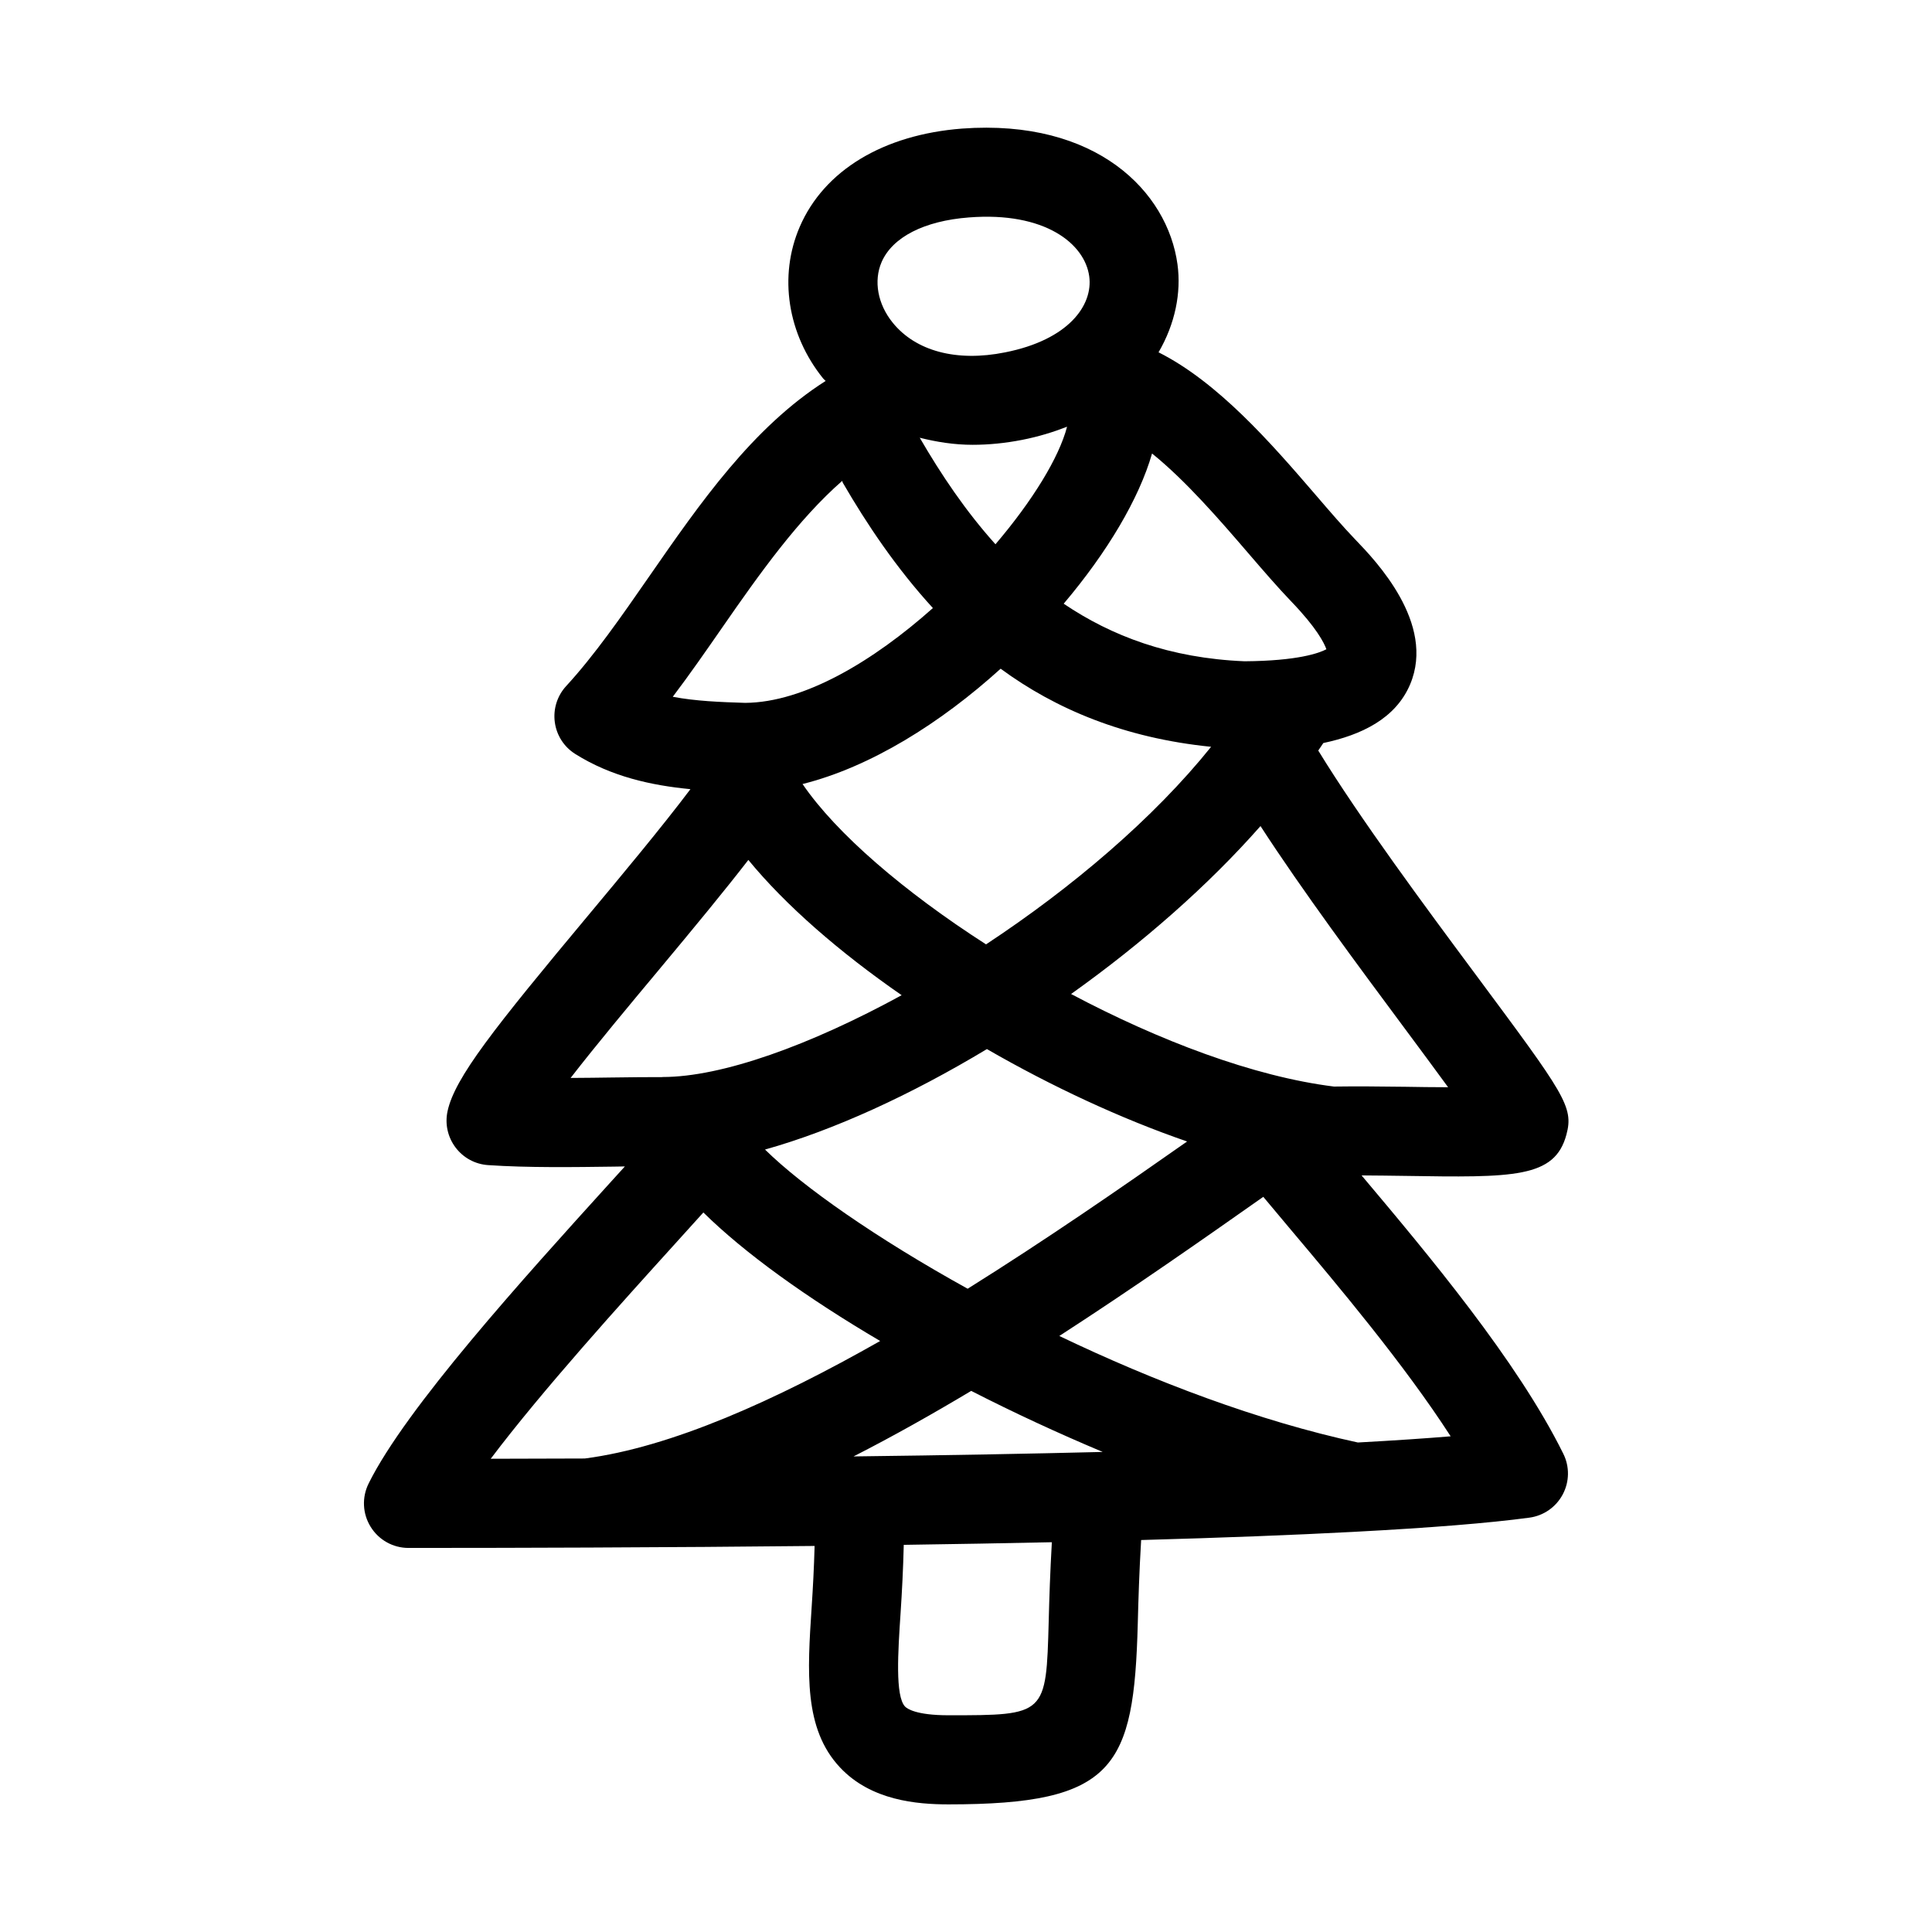 <?xml version="1.0" encoding="UTF-8"?>
<!-- Uploaded to: SVG Repo, www.svgrepo.com, Generator: SVG Repo Mixer Tools -->
<svg fill="#000000" width="800px" height="800px" version="1.1" viewBox="144 144 512 512" xmlns="http://www.w3.org/2000/svg">
 <path d="m241.68 537.17c-1.812 3.66-1.613 7.996 0.555 11.469 2.152 3.477 5.934 5.582 10.023 5.582 16.512 0 32.297-0.039 47.605-0.102 0.016 0 0.027 0.008 0.043 0.008 0.043 0 0.086-0.008 0.133-0.008 21.078-0.086 41.105-0.227 59.84-0.426-0.156 5.723-0.449 11.191-0.777 16.133-1.137 17.312-2.137 32.273 7.488 42.543 8.227 8.793 20.371 9.809 28.781 9.809 44.082 0 49.137-9.703 50.152-47.953 0.16-6.223 0.383-13.586 0.891-22.102 21.621-0.598 40.359-1.32 56.316-2.164h0.02c0.008 0 0.016-0.004 0.023-0.004 20.141-1.062 35.84-2.316 46.531-3.762 3.766-0.508 7.059-2.797 8.84-6.164 1.785-3.352 1.844-7.363 0.152-10.762-12.16-24.617-35.887-52.891-53.461-73.77 3.922 0.016 7.824 0.078 11.191 0.121 29.211 0.461 40.02 0.602 43.098-10.961 1.969-7.363-0.492-10.656-23.895-42.172-13.602-18.293-30.832-41.566-41.879-59.582 0.43-0.664 0.93-1.332 1.344-1.992 10.031-2.121 19.152-6.434 23.008-15.559 6.828-16.176-9.211-32.84-14.484-38.316-3.242-3.367-6.828-7.535-10.656-11.992-11.703-13.598-25.73-29.719-41.535-37.68 4.394-7.539 6.047-15.77 5.019-23.312-2.629-19.234-21.449-38.59-57.102-35.977-20.879 1.613-36.562 11.102-43.004 26.031-5.644 13.07-3.258 28.473 6.211 40.207 0.191 0.242 0.457 0.402 0.656 0.637-19.352 12.305-33.27 32.352-46.719 51.746-7.473 10.777-14.531 20.941-22.047 29.121-2.383 2.582-3.477 6.09-3.012 9.562 0.461 3.477 2.445 6.566 5.41 8.426 9.562 6.012 20.141 8.332 30.535 9.332-7.519 9.992-18.59 23.262-26.953 33.285-25.109 30.09-35.531 43.219-37.422 52.09-0.723 3.352 0.062 6.844 2.121 9.578 2.059 2.738 5.195 4.445 8.625 4.676 10.609 0.723 22.754 0.539 33.504 0.398 0.922-0.016 1.828-0.031 2.754-0.047-1.383 1.523-2.766 3.043-4.121 4.535-22.754 25.105-53.906 59.496-63.805 79.516zm128.52-7.203c10.402-5.301 20.852-11.191 31.18-17.367 11.273 5.773 23.02 11.211 34.848 16.18-19.027 0.473-40.801 0.879-66.027 1.188zm51.719 43.629c-0.676 24.969-0.676 24.969-26.551 24.969-8.688 0-11.023-1.785-11.531-2.32-2.629-2.812-1.859-14.516-1.168-24.848 0.363-5.5 0.684-11.598 0.836-17.996 13.832-0.195 26.902-0.43 39.246-0.695-0.453 7.914-0.684 14.961-0.832 20.891zm106.52-48.957c-6.727 0.555-14.855 1.105-24.59 1.637-26.344-5.691-54.062-16.223-79.121-28.23 19.602-12.676 38.102-25.645 54.055-36.871 2.234 2.695 4.641 5.559 7.328 8.746 12.5 14.836 30.012 35.641 42.328 54.719zm-128-39.113c-24.059-13.309-43.59-26.938-53.703-36.883 18.281-5.133 38.707-14.527 58.805-26.625 17.18 9.902 35.465 18.422 53.055 24.488-17.398 12.215-37.434 26.066-58.156 39.02zm115.84-68.957c3.875 5.227 7.981 10.746 11.484 15.559-3.922 0-7.981-0.062-11.379-0.121-7.394-0.109-13.453-0.133-18.879-0.059-21.332-2.66-46.344-12.172-69.656-24.527 18.906-13.469 36.395-28.82 50.195-44.504 11.168 17.211 25.66 36.723 38.234 53.652zm-107.1-95.355c14.531 10.676 32.738 18.375 55.781 20.695-15.262 19.004-36.91 37.363-59.648 52.359-21.719-13.945-39.711-29.418-48.629-42.492 18.086-4.531 36.641-16.195 52.496-30.562zm17.602-64.125c-2.117 8.164-9.16 19.633-18.973 31.148-7.883-8.762-14.402-18.48-20.031-28.172-0.016-0.023-0.043-0.039-0.055-0.062 4.473 1.117 9.117 1.875 14.031 1.875 4.258 0 8.656-0.43 13.129-1.309 4.363-0.855 8.27-2.07 11.898-3.481zm47.895 33.359c4.152 4.828 8.027 9.316 11.547 12.977 6.672 6.934 8.688 10.945 9.285 12.637-1.906 1.008-7.57 3.078-21.668 3.184-19.906-0.82-35.336-6.734-47.953-15.258 11.539-13.621 19.988-27.844 23.418-39.805 8.918 7.18 18.012 17.707 25.371 26.266zm-97.047-76.984c2.859-6.609 11.285-10.934 23.141-11.84 20.188-1.582 30.719 6.996 31.887 15.605 1.047 7.641-5.457 16.836-22.324 20.156-12.84 2.582-23.691-0.34-29.781-7.902-3.953-4.887-5.074-11.035-2.922-16.02zm-55.336 115.19c4.551-6.012 8.918-12.316 13.207-18.496 9.832-14.184 20.023-28.508 31.688-38.719 0.082 0.16 0.078 0.336 0.168 0.496 6.406 11.039 14.18 22.613 23.871 33.207-15.75 14.027-34.098 25.031-49.758 25.125-6.551-0.203-13.145-0.465-19.176-1.613zm-15.773 100.89c-3.644 0.047-7.457 0.109-11.301 0.121 6.828-8.809 15.93-19.711 22.953-28.121 10.141-12.152 18.051-21.77 24.148-29.652 9.867 12.02 24.082 24.383 40.629 35.848-24.258 13.258-47.598 21.68-63.348 21.68-0.039 0-0.07 0.023-0.109 0.023-3.973-0.008-8.219 0.035-12.973 0.102zm16.465 43.973c2.797-3.086 5.211-5.754 7.414-8.199 10.859 10.719 27.332 22.57 46.855 34.059-27.727 15.742-55.34 28.16-78.285 31.141-8.074 0.031-16.344 0.059-24.922 0.07 13.621-18.078 34.777-41.434 48.938-57.07z"/>
</svg>